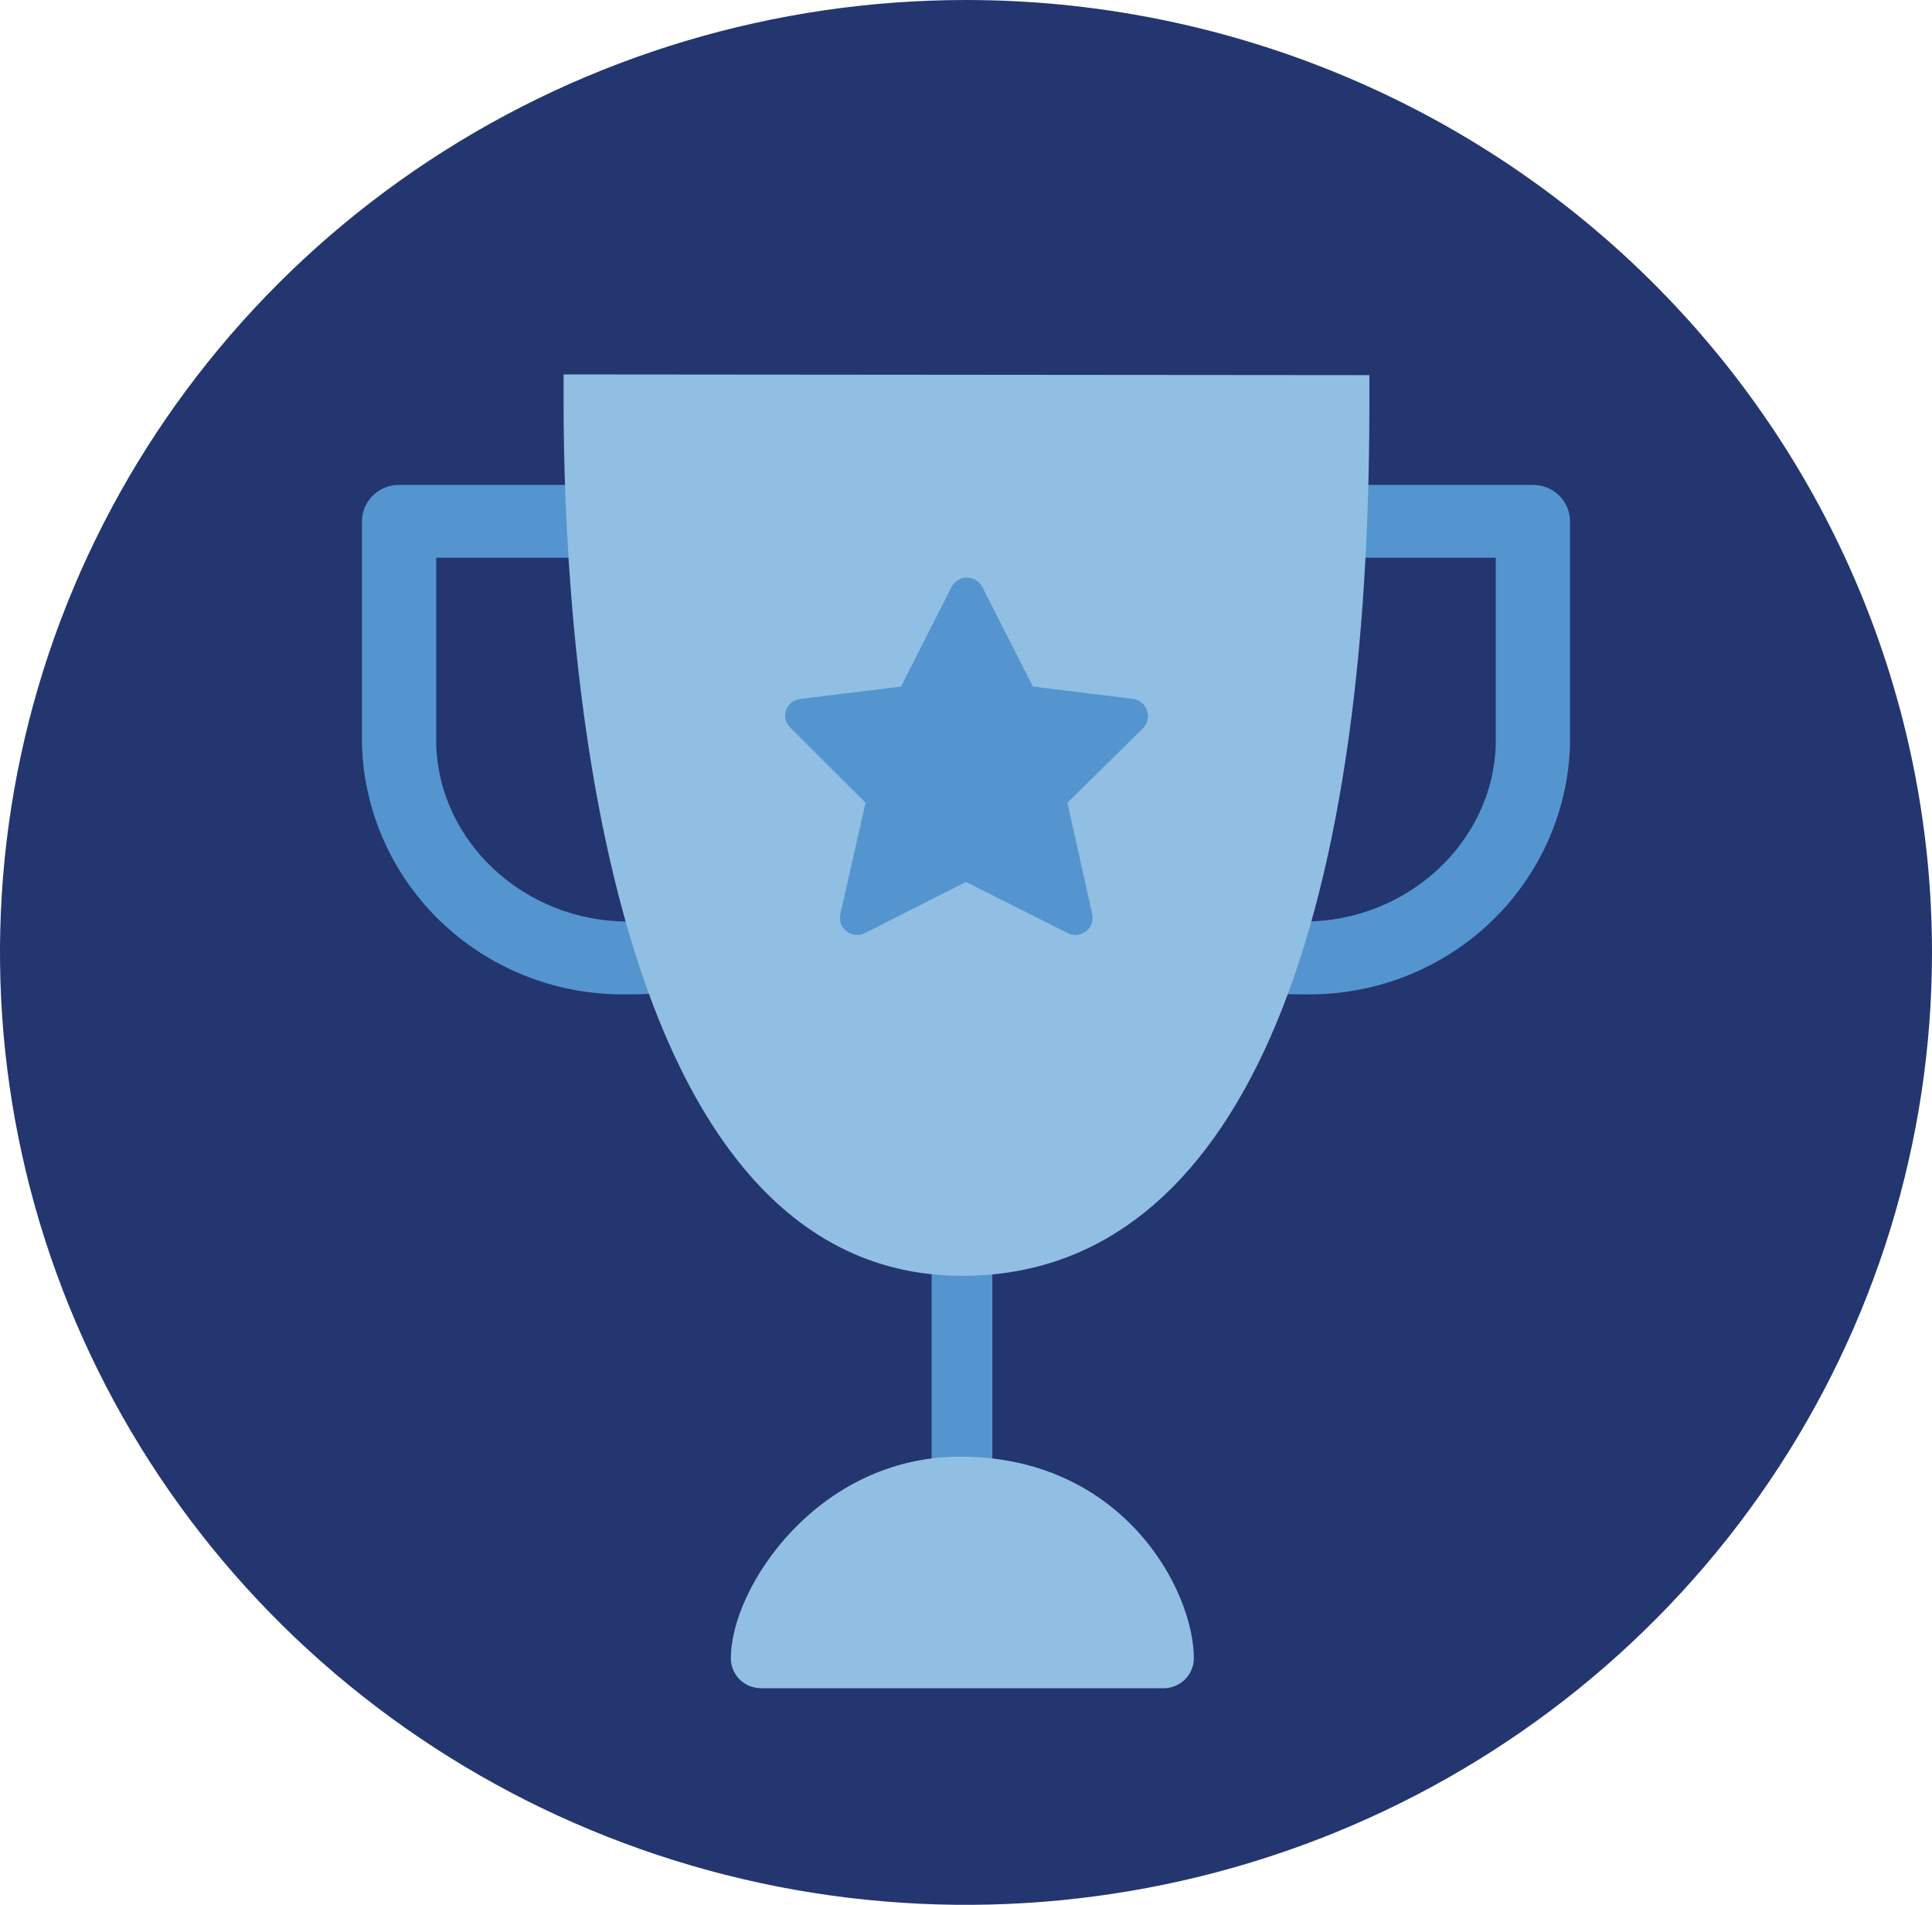 <svg width="71" height="70" viewBox="0 0 71 70" fill="none" xmlns="http://www.w3.org/2000/svg">
<g clip-path="url(#clip0_211_5570)">
<path fill-rule="evenodd" clip-rule="evenodd" d="M71 35C71 41.922 68.918 48.689 65.017 54.445C61.116 60.201 55.572 64.687 49.085 67.336C42.599 69.985 35.461 70.678 28.574 69.328C21.688 67.977 15.363 64.644 10.398 59.749C5.433 54.854 2.052 48.617 0.682 41.828C-0.688 35.039 0.015 28.002 2.702 21.606C5.389 15.211 9.939 9.744 15.777 5.899C21.615 2.053 28.479 0 35.5 0C44.915 0 53.945 3.687 60.602 10.251C67.26 16.815 71 25.717 71 35Z" fill="#23366F"/>
<path d="M36.468 43.785H34.237V55.695H36.468V43.785Z" fill="#5495CF"/>
<path d="M47.92 36.54C47.568 36.547 47.215 36.533 46.865 36.5L47.164 33.825C47.418 33.853 47.674 33.867 47.93 33.865C51.723 33.865 54.878 30.94 54.969 27.34V20.495H49.751V17.82H56.343C56.522 17.819 56.699 17.854 56.863 17.922C57.028 17.99 57.177 18.089 57.302 18.215C57.428 18.339 57.527 18.486 57.595 18.648C57.663 18.811 57.698 18.984 57.698 19.16V27.375C57.623 29.865 56.554 32.225 54.723 33.942C52.891 35.659 50.446 36.592 47.92 36.54Z" fill="#5495CF"/>
<path d="M23.08 36.54C23.432 36.547 23.784 36.533 24.135 36.5L23.836 33.825C23.581 33.853 23.326 33.867 23.07 33.865C19.276 33.865 16.122 30.94 16.031 27.34V20.495H21.249V17.82H14.656C14.478 17.819 14.301 17.854 14.137 17.922C13.972 17.99 13.823 18.089 13.698 18.215C13.572 18.339 13.473 18.486 13.405 18.648C13.337 18.811 13.302 18.984 13.302 19.16V27.375C13.377 29.865 14.446 32.225 16.277 33.942C18.108 35.659 20.554 36.592 23.08 36.54Z" fill="#5495CF"/>
<path d="M35.282 53.53C30.053 53.53 26.858 58.33 26.858 60.94C26.858 61.084 26.886 61.228 26.942 61.361C26.998 61.495 27.08 61.617 27.183 61.719C27.287 61.821 27.41 61.902 27.546 61.957C27.682 62.012 27.827 62.04 27.974 62.04H42.757C43.053 62.04 43.337 61.924 43.546 61.718C43.755 61.511 43.873 61.231 43.873 60.94C43.873 58.44 41.276 53.53 35.282 53.53Z" fill="#91BFE3"/>
<path d="M20.712 13.76V14.86C20.712 22.36 21.772 46.885 35.363 46.885C44.999 46.885 50.324 35.51 50.324 14.885V13.785L20.712 13.76Z" fill="#91BFE3"/>
<path d="M42.148 26.099C42.112 25.99 42.045 25.893 41.956 25.82C41.866 25.747 41.757 25.7 41.641 25.684L37.959 25.23L36.098 21.57C36.045 21.466 35.964 21.38 35.865 21.32C35.765 21.259 35.65 21.227 35.533 21.227C35.416 21.227 35.301 21.259 35.201 21.32C35.101 21.38 35.02 21.466 34.967 21.57L33.111 25.23L29.414 25.684C29.296 25.697 29.183 25.743 29.09 25.817C28.997 25.89 28.927 25.988 28.889 26.099C28.85 26.21 28.844 26.33 28.871 26.444C28.899 26.558 28.959 26.663 29.044 26.744L31.808 29.5L30.88 33.599C30.853 33.715 30.86 33.837 30.902 33.949C30.943 34.06 31.017 34.158 31.113 34.23C31.209 34.301 31.322 34.344 31.442 34.355C31.561 34.365 31.681 34.343 31.788 34.289L35.5 32.41L39.232 34.289C39.32 34.335 39.417 34.359 39.516 34.359C39.658 34.36 39.795 34.314 39.907 34.23C40.002 34.156 40.074 34.059 40.115 33.947C40.156 33.836 40.165 33.715 40.14 33.599L39.227 29.5L41.996 26.77C42.086 26.685 42.148 26.576 42.175 26.457C42.202 26.338 42.193 26.214 42.148 26.099Z" fill="#5495CF"/>
</g>
<defs>
<clipPath id="clip0_211_5570">
<rect width="71" height="70" fill="white"/>
</clipPath>
</defs>
</svg>

